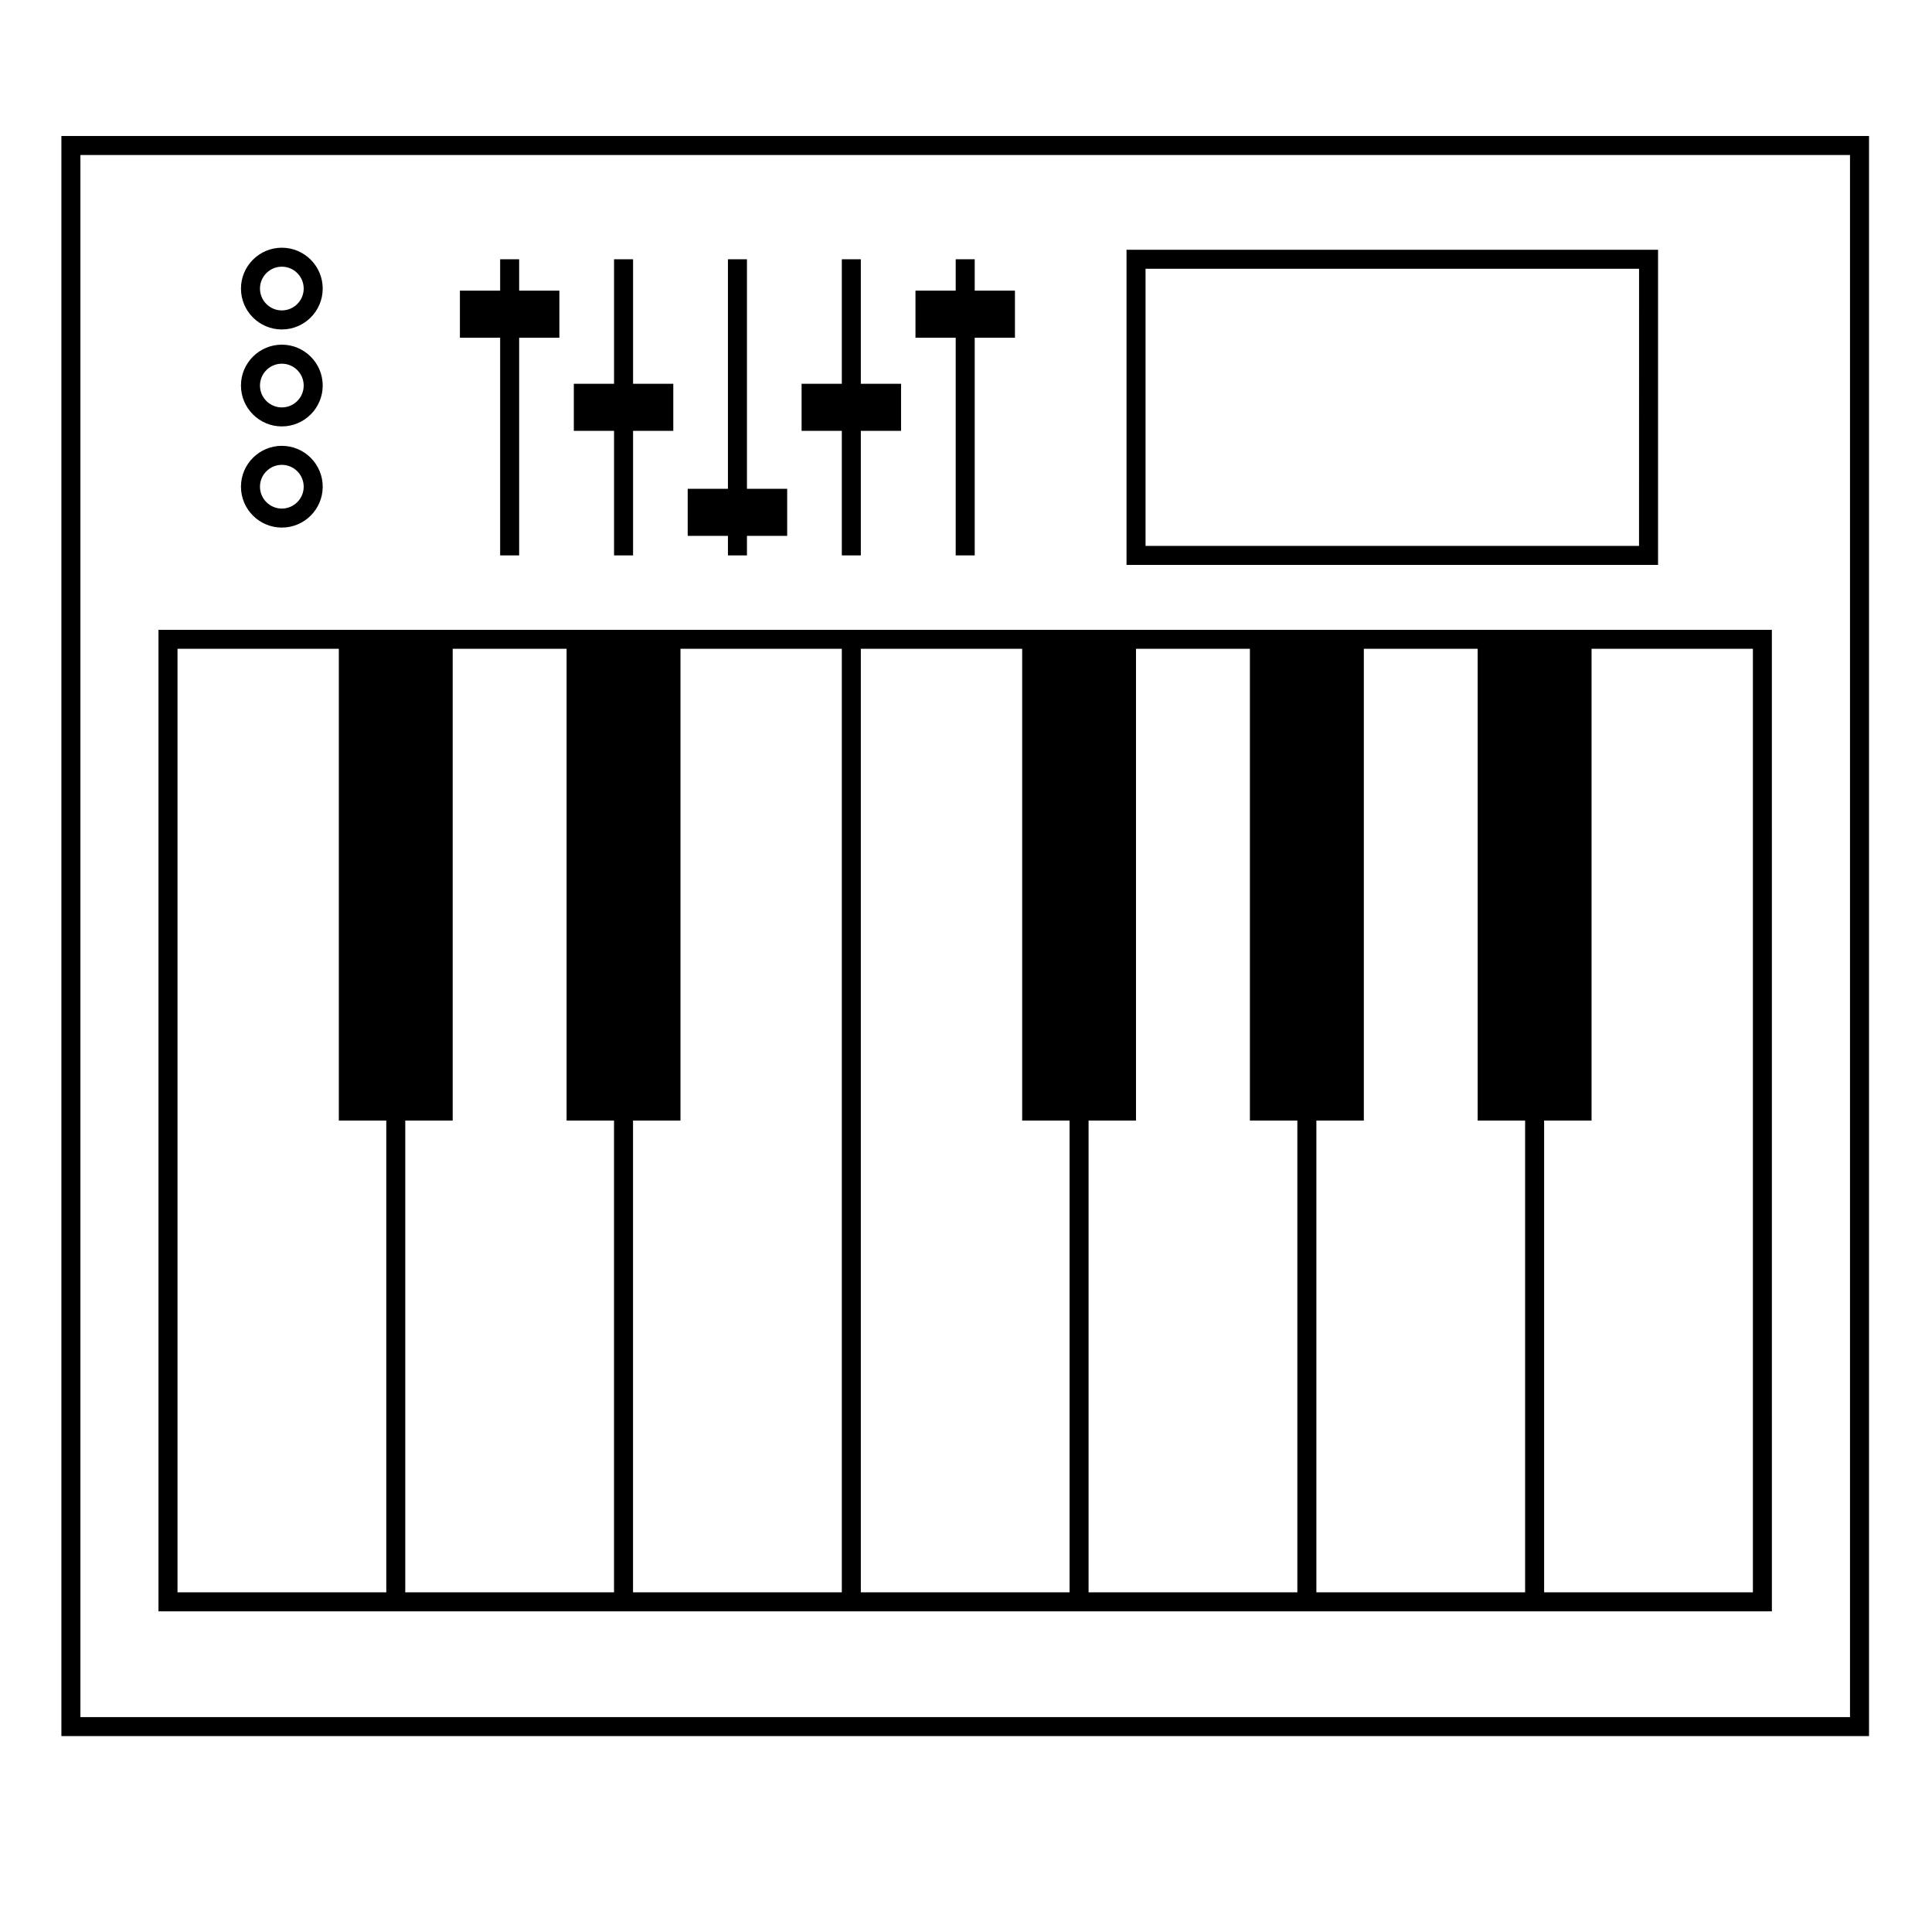 <?xml version="1.0" encoding="UTF-8"?>
<!-- Uploaded to: SVG Repo, www.svgrepo.com, Generator: SVG Repo Mixer Tools -->
<svg fill="#000000" width="800px" height="800px" version="1.1" viewBox="144 144 512 512" xmlns="http://www.w3.org/2000/svg">
 <g>
  <path d="m553.21 310.91h-367.21v260.11h427.57l-0.004-260.11zm-362.17 255.07v-250.04h42.754v125.02h12.574v125.02h-55.328zm60.359 0v-125.02h12.57v-125.02h30.184v125.02h12.57v125.02h-55.324zm115.69 0h-55.328v-125.02h12.574v-125.02h42.754zm5.039 0v-250.04h42.758v125.02h12.559v125.02h-55.316zm60.355 0v-125.02h12.57v-125.02h30.184v125.02h12.574v125.02h-55.328zm60.371 0v-125.02h12.574v-125.02h30.168v125.02h12.574v125.02h-55.316zm115.69 0h-55.336v-125.02h12.57v-125.02h42.758v250.04z"/>
  <path d="m160.27 180.04v424.04h479.04v-424.04zm474 419.01h-468.96v-413.97h468.96z"/>
  <path d="m218.69 231.31c5.977 0 10.832-4.863 10.832-10.832s-4.856-10.832-10.832-10.832-10.832 4.856-10.832 10.832c0 5.977 4.856 10.832 10.832 10.832zm0-16.633c3.195 0 5.793 2.602 5.793 5.793 0 3.195-2.602 5.793-5.793 5.793-3.195 0-5.793-2.602-5.793-5.793s2.594-5.793 5.793-5.793z"/>
  <path d="m218.69 235.34c-5.977 0-10.832 4.856-10.832 10.832 0 5.977 4.863 10.832 10.832 10.832s10.832-4.863 10.832-10.832-4.863-10.832-10.832-10.832zm0 16.629c-3.195 0-5.793-2.602-5.793-5.793 0-3.195 2.602-5.793 5.793-5.793 3.195 0 5.793 2.602 5.793 5.793 0 3.195-2.598 5.793-5.793 5.793z"/>
  <path d="m218.69 262.15c-5.977 0-10.832 4.863-10.832 10.832s4.863 10.832 10.832 10.832 10.832-4.856 10.832-10.832-4.863-10.832-10.832-10.832zm0 16.625c-3.195 0-5.793-2.602-5.793-5.793 0-3.195 2.602-5.793 5.793-5.793 3.195 0 5.793 2.602 5.793 5.793s-2.598 5.793-5.793 5.793z"/>
  <path d="m281.58 212.71h-5.035v8.312h-10.664v12.477h10.664v57.688h5.035v-57.688h10.66v-12.477h-10.66z"/>
  <path d="m311.77 212.71h-5.039v32.996h-10.66v12.473h10.66v33.008h5.039v-33.008h10.66v-12.473h-10.66z"/>
  <path d="m341.95 212.71h-5.039v60.828h-10.664v12.473h10.664v5.176h5.039v-5.176h10.66v-12.473h-10.66z"/>
  <path d="m372.13 212.71h-5.039v32.996h-10.66v12.473h10.66v33.008h5.039v-33.008h10.66v-12.473h-10.66z"/>
  <path d="m412.97 221.02h-10.66v-8.312h-5.039v8.312h-10.66v12.477h10.66v57.688h5.039v-57.688h10.66z"/>
  <path d="m442.54 210.19v83.512h140.86v-83.512zm135.82 78.477h-130.78v-73.438h130.79z"/>
 </g>
</svg>
